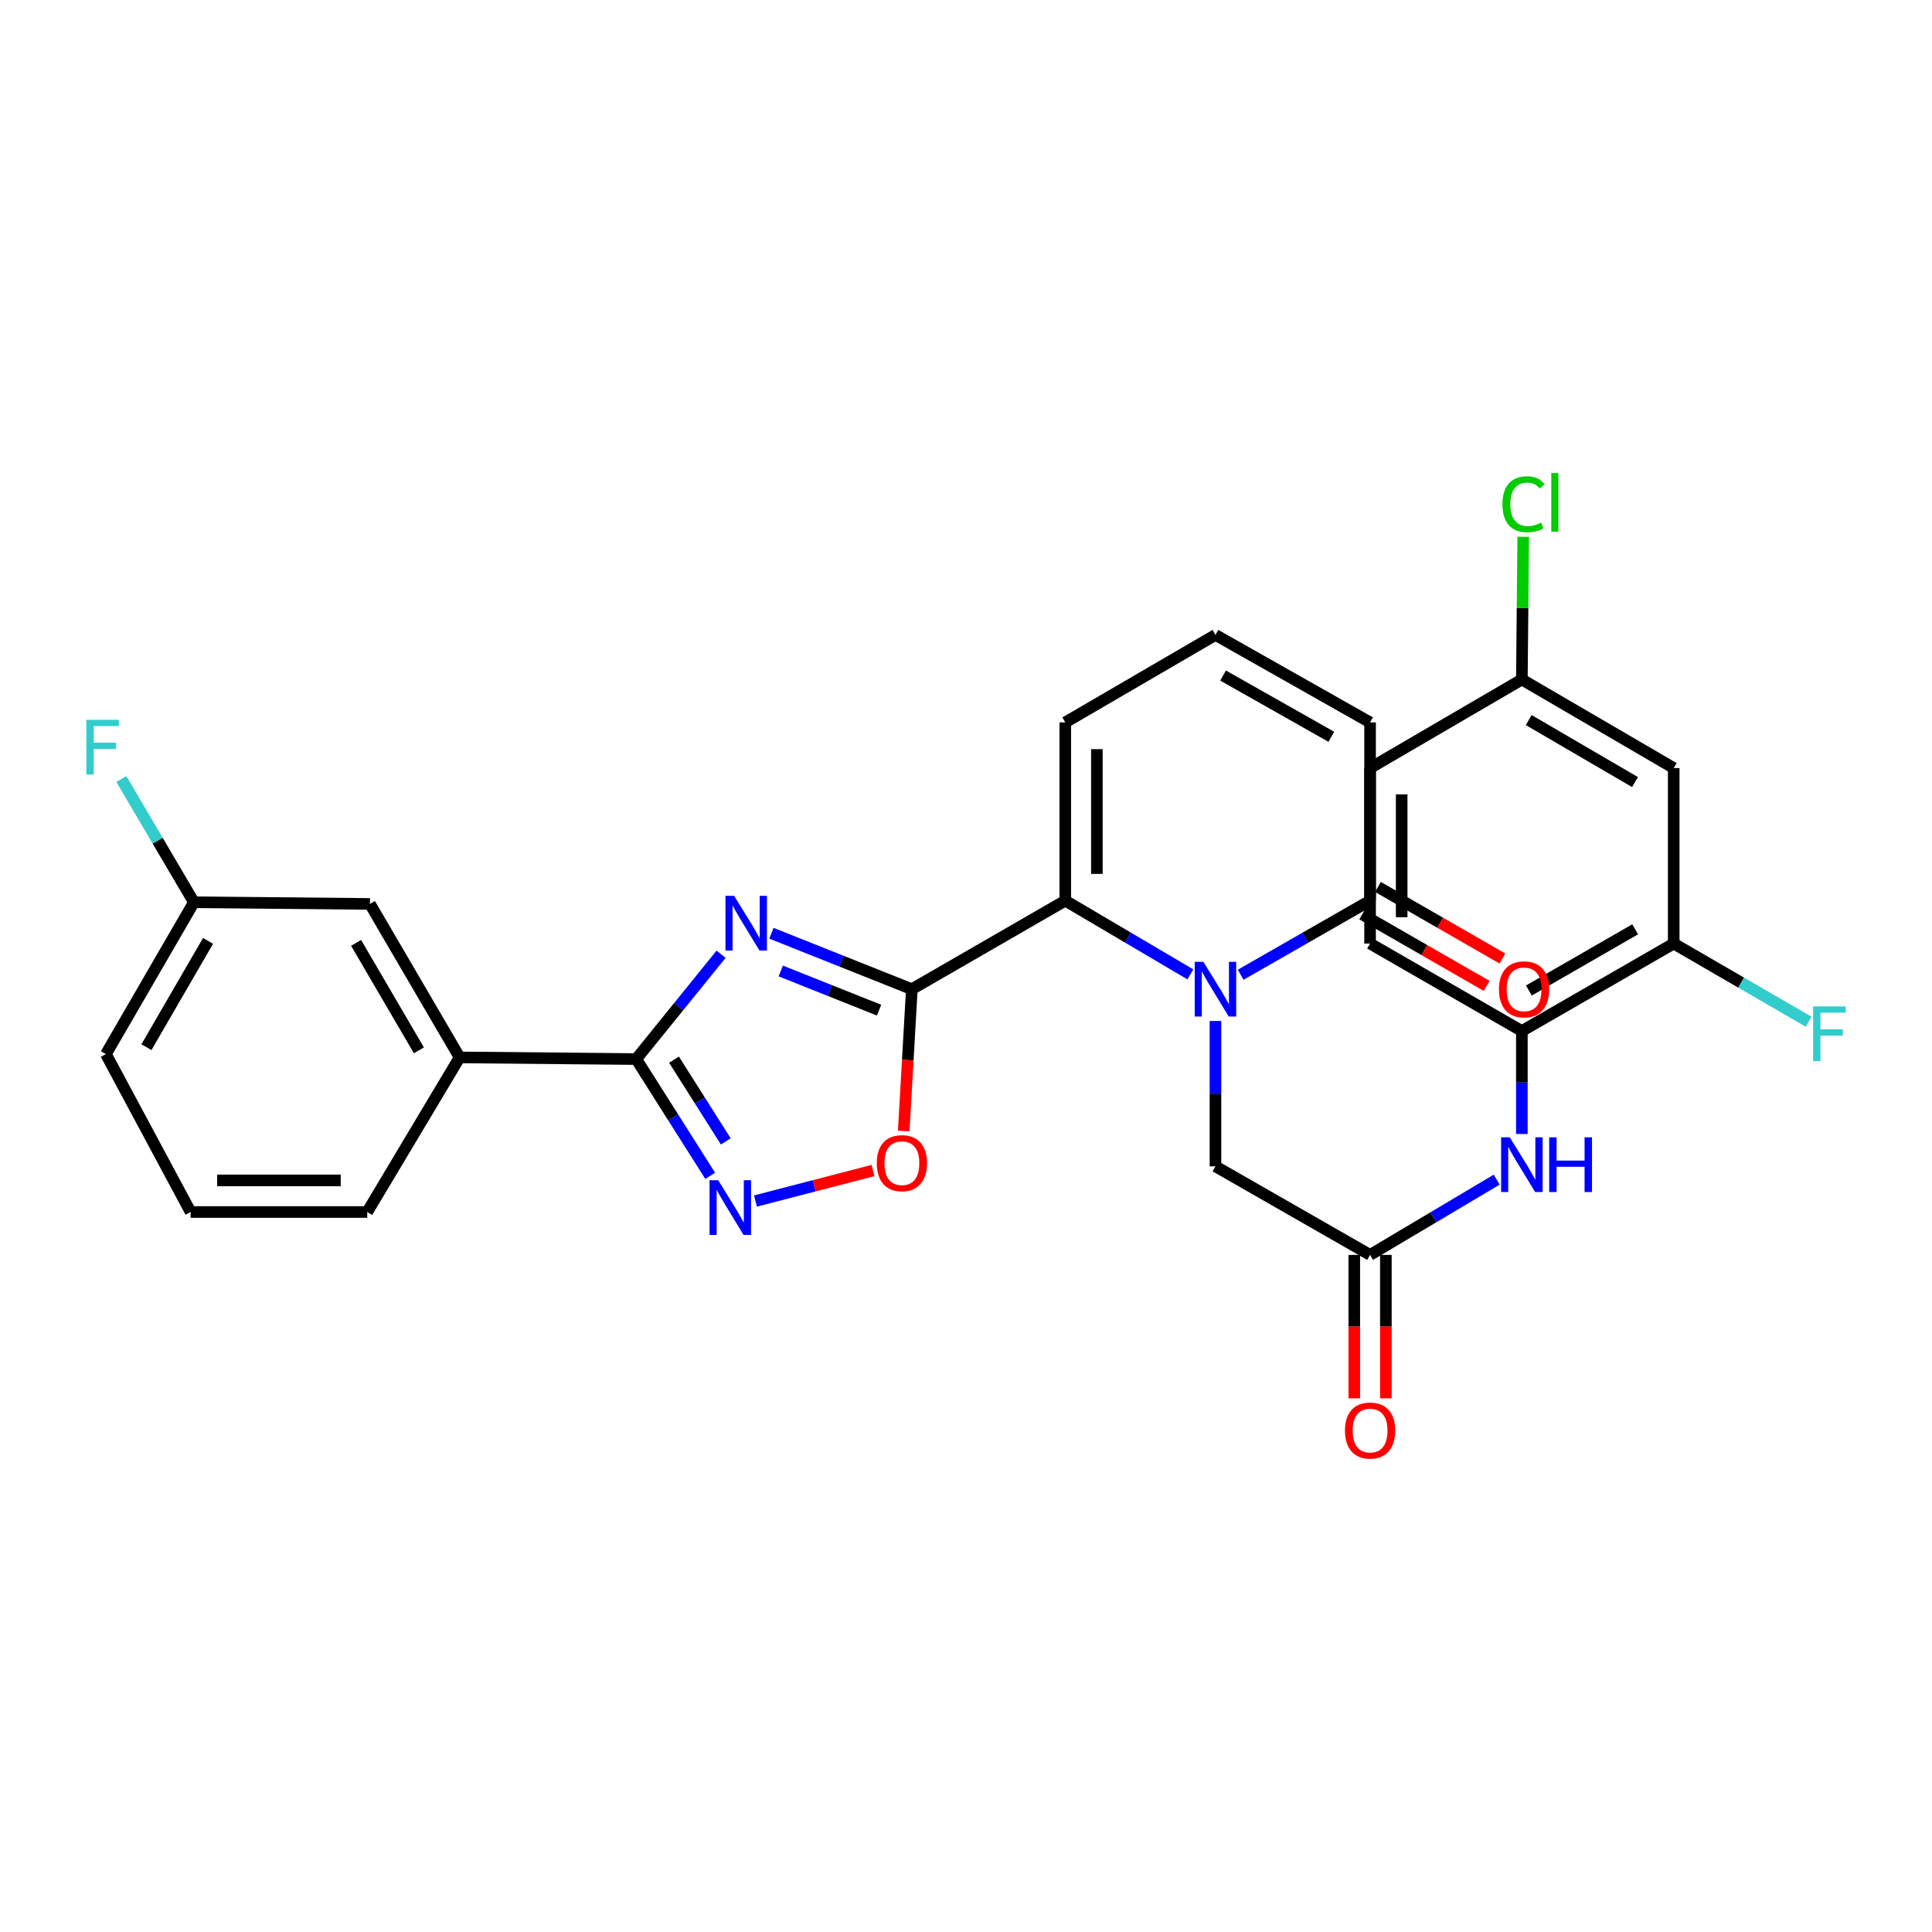 <?xml version='1.0' encoding='iso-8859-1'?>
<svg version='1.1' baseProfile='full'
              xmlns='http://www.w3.org/2000/svg'
                      xmlns:rdkit='http://www.rdkit.org/xml'
                      xmlns:xlink='http://www.w3.org/1999/xlink'
                  xml:space='preserve'
width='1000px' height='1000px' viewBox='0 0 1000 1000'>
<!-- END OF HEADER -->
<rect style='opacity:1.0;fill:#FFFFFF;stroke:none' width='1000' height='1000' x='0' y='0'> </rect>
<path class='bond-0' d='M 471.961,512.003 L 435.621,497.525' style='fill:none;fill-rule:evenodd;stroke:#000000;stroke-width:6px;stroke-linecap:butt;stroke-linejoin:miter;stroke-opacity:1' />
<path class='bond-0' d='M 435.621,497.525 L 399.282,483.047' style='fill:none;fill-rule:evenodd;stroke:#0000FF;stroke-width:6px;stroke-linecap:butt;stroke-linejoin:miter;stroke-opacity:1' />
<path class='bond-0' d='M 455.006,522.852 L 429.568,512.718' style='fill:none;fill-rule:evenodd;stroke:#000000;stroke-width:6px;stroke-linecap:butt;stroke-linejoin:miter;stroke-opacity:1' />
<path class='bond-0' d='M 429.568,512.718 L 404.13,502.583' style='fill:none;fill-rule:evenodd;stroke:#0000FF;stroke-width:6px;stroke-linecap:butt;stroke-linejoin:miter;stroke-opacity:1' />
<path class='bond-2' d='M 471.961,512.003 L 551.39,466.173' style='fill:none;fill-rule:evenodd;stroke:#000000;stroke-width:6px;stroke-linecap:butt;stroke-linejoin:miter;stroke-opacity:1' />
<path class='bond-5' d='M 471.961,512.003 L 469.863,548.701' style='fill:none;fill-rule:evenodd;stroke:#000000;stroke-width:6px;stroke-linecap:butt;stroke-linejoin:miter;stroke-opacity:1' />
<path class='bond-5' d='M 469.863,548.701 L 467.765,585.399' style='fill:none;fill-rule:evenodd;stroke:#FF0000;stroke-width:6px;stroke-linecap:butt;stroke-linejoin:miter;stroke-opacity:1' />
<path class='bond-3' d='M 373.233,493.911 L 351.272,521.043' style='fill:none;fill-rule:evenodd;stroke:#0000FF;stroke-width:6px;stroke-linecap:butt;stroke-linejoin:miter;stroke-opacity:1' />
<path class='bond-3' d='M 351.272,521.043 L 329.311,548.174' style='fill:none;fill-rule:evenodd;stroke:#000000;stroke-width:6px;stroke-linecap:butt;stroke-linejoin:miter;stroke-opacity:1' />
<path class='bond-1' d='M 616.125,504.34 L 583.757,485.257' style='fill:none;fill-rule:evenodd;stroke:#0000FF;stroke-width:6px;stroke-linecap:butt;stroke-linejoin:miter;stroke-opacity:1' />
<path class='bond-1' d='M 583.757,485.257 L 551.39,466.173' style='fill:none;fill-rule:evenodd;stroke:#000000;stroke-width:6px;stroke-linecap:butt;stroke-linejoin:miter;stroke-opacity:1' />
<path class='bond-6' d='M 642.166,504.532 L 675.658,485.352' style='fill:none;fill-rule:evenodd;stroke:#0000FF;stroke-width:6px;stroke-linecap:butt;stroke-linejoin:miter;stroke-opacity:1' />
<path class='bond-6' d='M 675.658,485.352 L 709.15,466.173' style='fill:none;fill-rule:evenodd;stroke:#000000;stroke-width:6px;stroke-linecap:butt;stroke-linejoin:miter;stroke-opacity:1' />
<path class='bond-9' d='M 629.121,528.455 L 629.121,566.077' style='fill:none;fill-rule:evenodd;stroke:#0000FF;stroke-width:6px;stroke-linecap:butt;stroke-linejoin:miter;stroke-opacity:1' />
<path class='bond-9' d='M 629.121,566.077 L 629.121,603.698' style='fill:none;fill-rule:evenodd;stroke:#000000;stroke-width:6px;stroke-linecap:butt;stroke-linejoin:miter;stroke-opacity:1' />
<path class='bond-13' d='M 551.39,466.173 L 551.39,373.914' style='fill:none;fill-rule:evenodd;stroke:#000000;stroke-width:6px;stroke-linecap:butt;stroke-linejoin:miter;stroke-opacity:1' />
<path class='bond-13' d='M 567.745,452.334 L 567.745,387.753' style='fill:none;fill-rule:evenodd;stroke:#000000;stroke-width:6px;stroke-linecap:butt;stroke-linejoin:miter;stroke-opacity:1' />
<path class='bond-11' d='M 329.311,548.174 L 237.897,547.311' style='fill:none;fill-rule:evenodd;stroke:#000000;stroke-width:6px;stroke-linecap:butt;stroke-linejoin:miter;stroke-opacity:1' />
<path class='bond-30' d='M 329.311,548.174 L 348.452,578.39' style='fill:none;fill-rule:evenodd;stroke:#000000;stroke-width:6px;stroke-linecap:butt;stroke-linejoin:miter;stroke-opacity:1' />
<path class='bond-30' d='M 348.452,578.39 L 367.592,608.606' style='fill:none;fill-rule:evenodd;stroke:#0000FF;stroke-width:6px;stroke-linecap:butt;stroke-linejoin:miter;stroke-opacity:1' />
<path class='bond-30' d='M 348.869,548.487 L 362.268,569.638' style='fill:none;fill-rule:evenodd;stroke:#000000;stroke-width:6px;stroke-linecap:butt;stroke-linejoin:miter;stroke-opacity:1' />
<path class='bond-30' d='M 362.268,569.638 L 375.666,590.79' style='fill:none;fill-rule:evenodd;stroke:#0000FF;stroke-width:6px;stroke-linecap:butt;stroke-linejoin:miter;stroke-opacity:1' />
<path class='bond-4' d='M 391.037,621.656 L 421.449,613.756' style='fill:none;fill-rule:evenodd;stroke:#0000FF;stroke-width:6px;stroke-linecap:butt;stroke-linejoin:miter;stroke-opacity:1' />
<path class='bond-4' d='M 421.449,613.756 L 451.861,605.857' style='fill:none;fill-rule:evenodd;stroke:#FF0000;stroke-width:6px;stroke-linecap:butt;stroke-linejoin:miter;stroke-opacity:1' />
<path class='bond-17' d='M 705.074,473.262 L 737.28,491.779' style='fill:none;fill-rule:evenodd;stroke:#000000;stroke-width:6px;stroke-linecap:butt;stroke-linejoin:miter;stroke-opacity:1' />
<path class='bond-17' d='M 737.28,491.779 L 769.486,510.296' style='fill:none;fill-rule:evenodd;stroke:#FF0000;stroke-width:6px;stroke-linecap:butt;stroke-linejoin:miter;stroke-opacity:1' />
<path class='bond-17' d='M 713.226,459.084 L 745.432,477.601' style='fill:none;fill-rule:evenodd;stroke:#000000;stroke-width:6px;stroke-linecap:butt;stroke-linejoin:miter;stroke-opacity:1' />
<path class='bond-17' d='M 745.432,477.601 L 777.638,496.118' style='fill:none;fill-rule:evenodd;stroke:#FF0000;stroke-width:6px;stroke-linecap:butt;stroke-linejoin:miter;stroke-opacity:1' />
<path class='bond-31' d='M 709.15,466.173 L 709.15,373.914' style='fill:none;fill-rule:evenodd;stroke:#000000;stroke-width:6px;stroke-linecap:butt;stroke-linejoin:miter;stroke-opacity:1' />
<path class='bond-7' d='M 709.15,649.537 L 629.121,603.698' style='fill:none;fill-rule:evenodd;stroke:#000000;stroke-width:6px;stroke-linecap:butt;stroke-linejoin:miter;stroke-opacity:1' />
<path class='bond-8' d='M 709.15,649.537 L 741.92,630.057' style='fill:none;fill-rule:evenodd;stroke:#000000;stroke-width:6px;stroke-linecap:butt;stroke-linejoin:miter;stroke-opacity:1' />
<path class='bond-8' d='M 741.92,630.057 L 774.691,610.577' style='fill:none;fill-rule:evenodd;stroke:#0000FF;stroke-width:6px;stroke-linecap:butt;stroke-linejoin:miter;stroke-opacity:1' />
<path class='bond-19' d='M 700.972,649.537 L 700.972,686.658' style='fill:none;fill-rule:evenodd;stroke:#000000;stroke-width:6px;stroke-linecap:butt;stroke-linejoin:miter;stroke-opacity:1' />
<path class='bond-19' d='M 700.972,686.658 L 700.972,723.778' style='fill:none;fill-rule:evenodd;stroke:#FF0000;stroke-width:6px;stroke-linecap:butt;stroke-linejoin:miter;stroke-opacity:1' />
<path class='bond-19' d='M 717.327,649.537 L 717.327,686.658' style='fill:none;fill-rule:evenodd;stroke:#000000;stroke-width:6px;stroke-linecap:butt;stroke-linejoin:miter;stroke-opacity:1' />
<path class='bond-19' d='M 717.327,686.658 L 717.327,723.778' style='fill:none;fill-rule:evenodd;stroke:#FF0000;stroke-width:6px;stroke-linecap:butt;stroke-linejoin:miter;stroke-opacity:1' />
<path class='bond-10' d='M 787.716,586.945 L 787.716,560.3' style='fill:none;fill-rule:evenodd;stroke:#0000FF;stroke-width:6px;stroke-linecap:butt;stroke-linejoin:miter;stroke-opacity:1' />
<path class='bond-10' d='M 787.716,560.3 L 787.716,533.654' style='fill:none;fill-rule:evenodd;stroke:#000000;stroke-width:6px;stroke-linecap:butt;stroke-linejoin:miter;stroke-opacity:1' />
<path class='bond-12' d='M 787.716,533.654 L 866.31,488.379' style='fill:none;fill-rule:evenodd;stroke:#000000;stroke-width:6px;stroke-linecap:butt;stroke-linejoin:miter;stroke-opacity:1' />
<path class='bond-12' d='M 791.341,512.692 L 846.357,480.999' style='fill:none;fill-rule:evenodd;stroke:#000000;stroke-width:6px;stroke-linecap:butt;stroke-linejoin:miter;stroke-opacity:1' />
<path class='bond-20' d='M 787.716,533.654 L 709.15,488.379' style='fill:none;fill-rule:evenodd;stroke:#000000;stroke-width:6px;stroke-linecap:butt;stroke-linejoin:miter;stroke-opacity:1' />
<path class='bond-18' d='M 237.897,547.311 L 191.477,467.872' style='fill:none;fill-rule:evenodd;stroke:#000000;stroke-width:6px;stroke-linecap:butt;stroke-linejoin:miter;stroke-opacity:1' />
<path class='bond-18' d='M 216.814,543.646 L 184.319,488.039' style='fill:none;fill-rule:evenodd;stroke:#000000;stroke-width:6px;stroke-linecap:butt;stroke-linejoin:miter;stroke-opacity:1' />
<path class='bond-27' d='M 237.897,547.311 L 190.078,627.331' style='fill:none;fill-rule:evenodd;stroke:#000000;stroke-width:6px;stroke-linecap:butt;stroke-linejoin:miter;stroke-opacity:1' />
<path class='bond-14' d='M 866.31,488.379 L 866.31,397.547' style='fill:none;fill-rule:evenodd;stroke:#000000;stroke-width:6px;stroke-linecap:butt;stroke-linejoin:miter;stroke-opacity:1' />
<path class='bond-22' d='M 866.31,488.379 L 901.227,508.612' style='fill:none;fill-rule:evenodd;stroke:#000000;stroke-width:6px;stroke-linecap:butt;stroke-linejoin:miter;stroke-opacity:1' />
<path class='bond-22' d='M 901.227,508.612 L 936.145,528.844' style='fill:none;fill-rule:evenodd;stroke:#33CCCC;stroke-width:6px;stroke-linecap:butt;stroke-linejoin:miter;stroke-opacity:1' />
<path class='bond-15' d='M 551.39,373.914 L 629.121,328.639' style='fill:none;fill-rule:evenodd;stroke:#000000;stroke-width:6px;stroke-linecap:butt;stroke-linejoin:miter;stroke-opacity:1' />
<path class='bond-33' d='M 866.31,397.547 L 787.716,351.708' style='fill:none;fill-rule:evenodd;stroke:#000000;stroke-width:6px;stroke-linecap:butt;stroke-linejoin:miter;stroke-opacity:1' />
<path class='bond-33' d='M 846.281,404.798 L 791.265,372.711' style='fill:none;fill-rule:evenodd;stroke:#000000;stroke-width:6px;stroke-linecap:butt;stroke-linejoin:miter;stroke-opacity:1' />
<path class='bond-16' d='M 629.121,328.639 L 709.15,373.914' style='fill:none;fill-rule:evenodd;stroke:#000000;stroke-width:6px;stroke-linecap:butt;stroke-linejoin:miter;stroke-opacity:1' />
<path class='bond-16' d='M 633.072,349.665 L 689.092,381.358' style='fill:none;fill-rule:evenodd;stroke:#000000;stroke-width:6px;stroke-linecap:butt;stroke-linejoin:miter;stroke-opacity:1' />
<path class='bond-23' d='M 191.477,467.872 L 100.363,467.009' style='fill:none;fill-rule:evenodd;stroke:#000000;stroke-width:6px;stroke-linecap:butt;stroke-linejoin:miter;stroke-opacity:1' />
<path class='bond-24' d='M 709.15,488.379 L 709.15,397.547' style='fill:none;fill-rule:evenodd;stroke:#000000;stroke-width:6px;stroke-linecap:butt;stroke-linejoin:miter;stroke-opacity:1' />
<path class='bond-24' d='M 725.504,474.754 L 725.504,411.172' style='fill:none;fill-rule:evenodd;stroke:#000000;stroke-width:6px;stroke-linecap:butt;stroke-linejoin:miter;stroke-opacity:1' />
<path class='bond-21' d='M 787.716,351.708 L 709.15,397.547' style='fill:none;fill-rule:evenodd;stroke:#000000;stroke-width:6px;stroke-linecap:butt;stroke-linejoin:miter;stroke-opacity:1' />
<path class='bond-25' d='M 787.716,351.708 L 788.064,314.777' style='fill:none;fill-rule:evenodd;stroke:#000000;stroke-width:6px;stroke-linecap:butt;stroke-linejoin:miter;stroke-opacity:1' />
<path class='bond-25' d='M 788.064,314.777 L 788.411,277.845' style='fill:none;fill-rule:evenodd;stroke:#00CC00;stroke-width:6px;stroke-linecap:butt;stroke-linejoin:miter;stroke-opacity:1' />
<path class='bond-26' d='M 100.363,467.009 L 81.588,435.116' style='fill:none;fill-rule:evenodd;stroke:#000000;stroke-width:6px;stroke-linecap:butt;stroke-linejoin:miter;stroke-opacity:1' />
<path class='bond-26' d='M 81.588,435.116 L 62.814,403.223' style='fill:none;fill-rule:evenodd;stroke:#33CCCC;stroke-width:6px;stroke-linecap:butt;stroke-linejoin:miter;stroke-opacity:1' />
<path class='bond-32' d='M 100.363,467.009 L 54.815,545.602' style='fill:none;fill-rule:evenodd;stroke:#000000;stroke-width:6px;stroke-linecap:butt;stroke-linejoin:miter;stroke-opacity:1' />
<path class='bond-32' d='M 107.681,486.999 L 75.797,542.014' style='fill:none;fill-rule:evenodd;stroke:#000000;stroke-width:6px;stroke-linecap:butt;stroke-linejoin:miter;stroke-opacity:1' />
<path class='bond-28' d='M 190.078,627.331 L 98.664,627.331' style='fill:none;fill-rule:evenodd;stroke:#000000;stroke-width:6px;stroke-linecap:butt;stroke-linejoin:miter;stroke-opacity:1' />
<path class='bond-28' d='M 176.366,610.976 L 112.376,610.976' style='fill:none;fill-rule:evenodd;stroke:#000000;stroke-width:6px;stroke-linecap:butt;stroke-linejoin:miter;stroke-opacity:1' />
<path class='bond-29' d='M 98.664,627.331 L 54.815,545.602' style='fill:none;fill-rule:evenodd;stroke:#000000;stroke-width:6px;stroke-linecap:butt;stroke-linejoin:miter;stroke-opacity:1' />
<path  class='atom-1' d='M 379.975 463.688
L 389.255 478.688
Q 390.175 480.168, 391.655 482.848
Q 393.135 485.528, 393.215 485.688
L 393.215 463.688
L 396.975 463.688
L 396.975 492.008
L 393.095 492.008
L 383.135 475.608
Q 381.975 473.688, 380.735 471.488
Q 379.535 469.288, 379.175 468.608
L 379.175 492.008
L 375.495 492.008
L 375.495 463.688
L 379.975 463.688
' fill='#0000FF'/>
<path  class='atom-2' d='M 622.861 497.843
L 632.141 512.843
Q 633.061 514.323, 634.541 517.003
Q 636.021 519.683, 636.101 519.843
L 636.101 497.843
L 639.861 497.843
L 639.861 526.163
L 635.981 526.163
L 626.021 509.763
Q 624.861 507.843, 623.621 505.643
Q 622.421 503.443, 622.061 502.763
L 622.061 526.163
L 618.381 526.163
L 618.381 497.843
L 622.861 497.843
' fill='#0000FF'/>
<path  class='atom-5' d='M 371.743 610.881
L 381.023 625.881
Q 381.943 627.361, 383.423 630.041
Q 384.903 632.721, 384.983 632.881
L 384.983 610.881
L 388.743 610.881
L 388.743 639.201
L 384.863 639.201
L 374.903 622.801
Q 373.743 620.881, 372.503 618.681
Q 371.303 616.481, 370.943 615.801
L 370.943 639.201
L 367.263 639.201
L 367.263 610.881
L 371.743 610.881
' fill='#0000FF'/>
<path  class='atom-6' d='M 453.818 602.052
Q 453.818 595.252, 457.178 591.452
Q 460.538 587.652, 466.818 587.652
Q 473.098 587.652, 476.458 591.452
Q 479.818 595.252, 479.818 602.052
Q 479.818 608.932, 476.418 612.852
Q 473.018 616.732, 466.818 616.732
Q 460.578 616.732, 457.178 612.852
Q 453.818 608.972, 453.818 602.052
M 466.818 613.532
Q 471.138 613.532, 473.458 610.652
Q 475.818 607.732, 475.818 602.052
Q 475.818 596.492, 473.458 593.692
Q 471.138 590.852, 466.818 590.852
Q 462.498 590.852, 460.138 593.652
Q 457.818 596.452, 457.818 602.052
Q 457.818 607.772, 460.138 610.652
Q 462.498 613.532, 466.818 613.532
' fill='#FF0000'/>
<path  class='atom-9' d='M 781.456 588.675
L 790.736 603.675
Q 791.656 605.155, 793.136 607.835
Q 794.616 610.515, 794.696 610.675
L 794.696 588.675
L 798.456 588.675
L 798.456 616.995
L 794.576 616.995
L 784.616 600.595
Q 783.456 598.675, 782.216 596.475
Q 781.016 594.275, 780.656 593.595
L 780.656 616.995
L 776.976 616.995
L 776.976 588.675
L 781.456 588.675
' fill='#0000FF'/>
<path  class='atom-9' d='M 801.856 588.675
L 805.696 588.675
L 805.696 600.715
L 820.176 600.715
L 820.176 588.675
L 824.016 588.675
L 824.016 616.995
L 820.176 616.995
L 820.176 603.915
L 805.696 603.915
L 805.696 616.995
L 801.856 616.995
L 801.856 588.675
' fill='#0000FF'/>
<path  class='atom-18' d='M 775.861 512.083
Q 775.861 505.283, 779.221 501.483
Q 782.581 497.683, 788.861 497.683
Q 795.141 497.683, 798.501 501.483
Q 801.861 505.283, 801.861 512.083
Q 801.861 518.963, 798.461 522.883
Q 795.061 526.763, 788.861 526.763
Q 782.621 526.763, 779.221 522.883
Q 775.861 519.003, 775.861 512.083
M 788.861 523.563
Q 793.181 523.563, 795.501 520.683
Q 797.861 517.763, 797.861 512.083
Q 797.861 506.523, 795.501 503.723
Q 793.181 500.883, 788.861 500.883
Q 784.541 500.883, 782.181 503.683
Q 779.861 506.483, 779.861 512.083
Q 779.861 517.803, 782.181 520.683
Q 784.541 523.563, 788.861 523.563
' fill='#FF0000'/>
<path  class='atom-20' d='M 696.15 740.449
Q 696.15 733.649, 699.51 729.849
Q 702.87 726.049, 709.15 726.049
Q 715.43 726.049, 718.79 729.849
Q 722.15 733.649, 722.15 740.449
Q 722.15 747.329, 718.75 751.249
Q 715.35 755.129, 709.15 755.129
Q 702.91 755.129, 699.51 751.249
Q 696.15 747.369, 696.15 740.449
M 709.15 751.929
Q 713.47 751.929, 715.79 749.049
Q 718.15 746.129, 718.15 740.449
Q 718.15 734.889, 715.79 732.089
Q 713.47 729.249, 709.15 729.249
Q 704.83 729.249, 702.47 732.049
Q 700.15 734.849, 700.15 740.449
Q 700.15 746.169, 702.47 749.049
Q 704.83 751.929, 709.15 751.929
' fill='#FF0000'/>
<path  class='atom-23' d='M 938.473 520.912
L 955.313 520.912
L 955.313 524.152
L 942.273 524.152
L 942.273 532.752
L 953.873 532.752
L 953.873 536.032
L 942.273 536.032
L 942.273 549.232
L 938.473 549.232
L 938.473 520.912
' fill='#33CCCC'/>
<path  class='atom-26' d='M 777.659 260.993
Q 777.659 253.953, 780.939 250.273
Q 784.259 246.553, 790.539 246.553
Q 796.379 246.553, 799.499 250.673
L 796.859 252.833
Q 794.579 249.833, 790.539 249.833
Q 786.259 249.833, 783.979 252.713
Q 781.739 255.553, 781.739 260.993
Q 781.739 266.593, 784.059 269.473
Q 786.419 272.353, 790.979 272.353
Q 794.099 272.353, 797.739 270.473
L 798.859 273.473
Q 797.379 274.433, 795.139 274.993
Q 792.899 275.553, 790.419 275.553
Q 784.259 275.553, 780.939 271.793
Q 777.659 268.033, 777.659 260.993
' fill='#00CC00'/>
<path  class='atom-26' d='M 802.939 244.833
L 806.619 244.833
L 806.619 275.193
L 802.939 275.193
L 802.939 244.833
' fill='#00CC00'/>
<path  class='atom-27' d='M 44.687 372.574
L 61.527 372.574
L 61.527 375.814
L 48.487 375.814
L 48.487 384.414
L 60.087 384.414
L 60.087 387.694
L 48.487 387.694
L 48.487 400.894
L 44.687 400.894
L 44.687 372.574
' fill='#33CCCC'/>
</svg>

